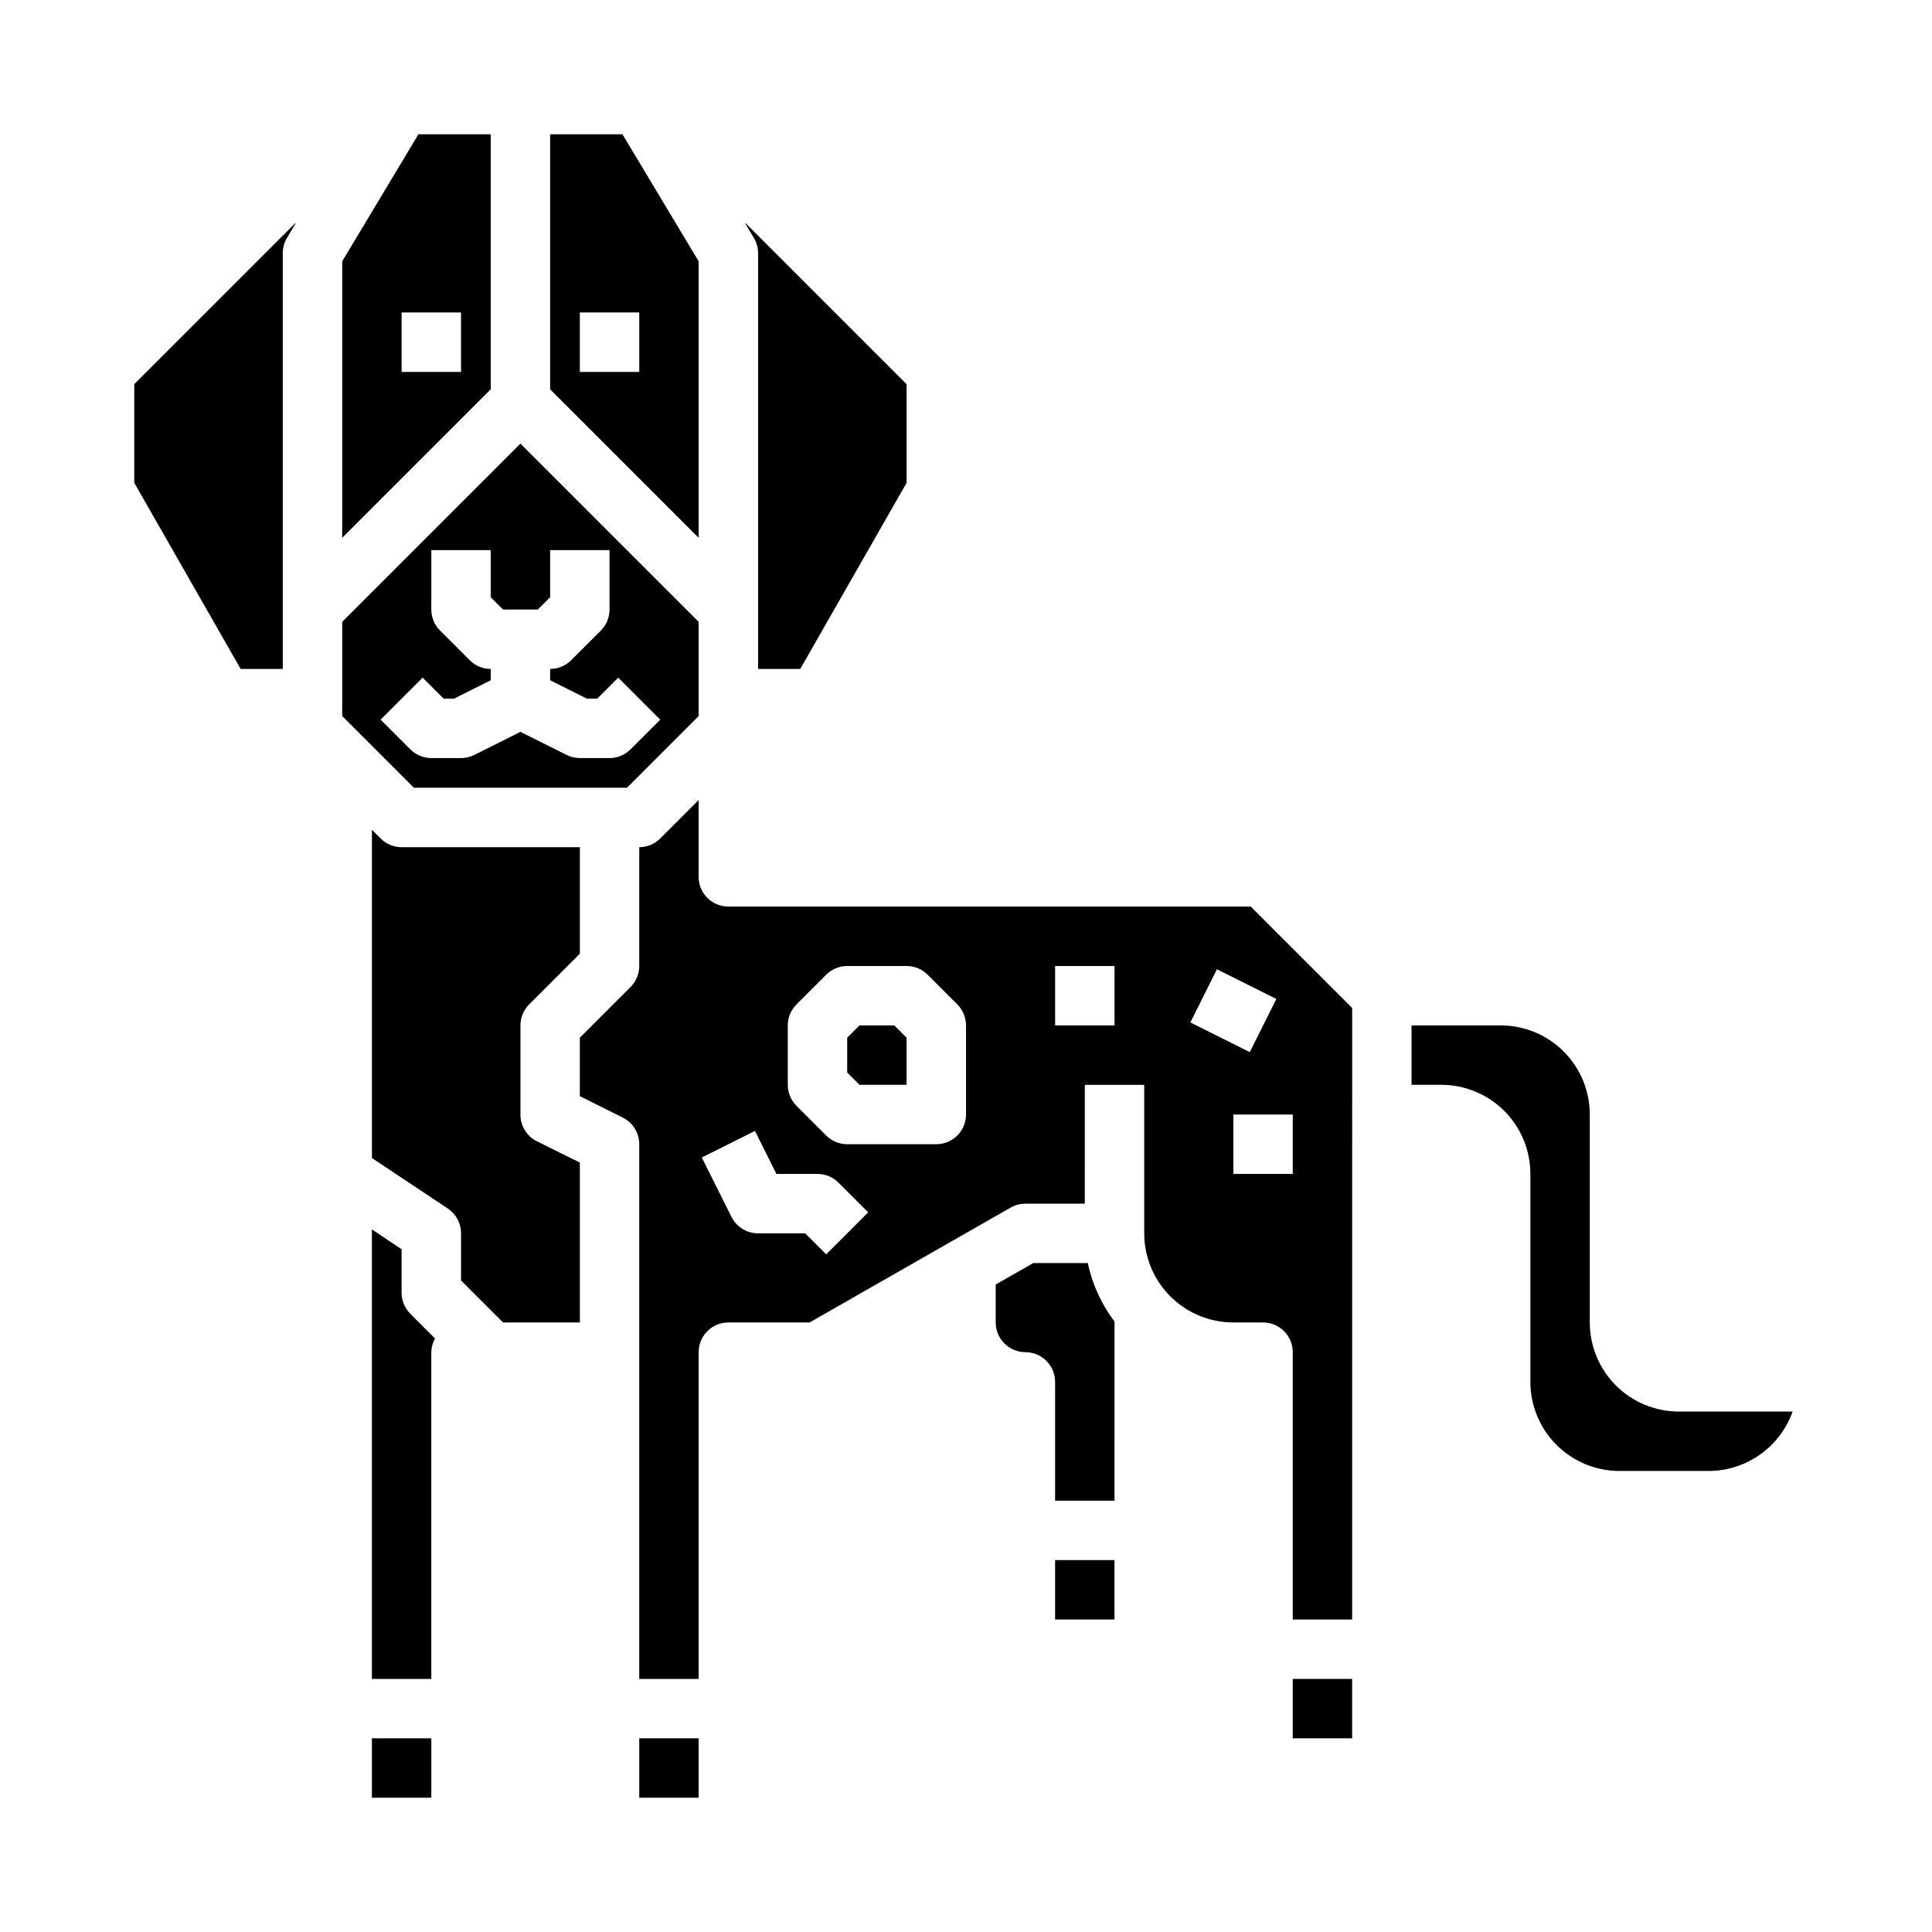 <?xml version="1.0" encoding="UTF-8"?>
<!-- Uploaded to: ICON Repo, www.iconrepo.com, Generator: ICON Repo Mixer Tools -->
<svg fill="#000000" width="800px" height="800px" version="1.1" viewBox="144 144 512 512" xmlns="http://www.w3.org/2000/svg">
 <g>
  <path d="m313.41 604.67h15.742v15.742h-15.742z"/>
  <path d="m423.61 557.44h15.742v15.742h-15.742z"/>
  <path d="m284.23 410.18 13.438-13.438v-28.227h-47.234c-2.086 0-4.09-0.832-5.566-2.309l-2.305-2.305v86.992l20.113 13.383c2.195 1.465 3.512 3.934 3.504 6.574v12.484l11.129 11.129h20.359v-42.367l-11.395-5.648c-2.68-1.344-4.367-4.09-4.352-7.086v-23.617c0-2.086 0.832-4.09 2.309-5.566z"/>
  <path d="m371.77 415.74-3.258 3.258v9.227l3.258 3.262h12.484v-12.488l-3.258-3.258z"/>
  <path d="m486.59 588.93h15.742v15.742h-15.742z"/>
  <path d="m234.69 333.76 19 19.004h56.457l19.004-19.004v-24.969l-47.23-47.23-47.23 47.23zm21.309-10.18 5.566 5.566h2.754l9.73-4.863v-3.008c-2.09 0-4.09-0.828-5.566-2.305l-7.871-7.871c-1.477-1.477-2.309-3.481-2.309-5.566v-15.746h15.742v12.484l3.258 3.258h9.227l3.262-3.258v-12.484h15.742v15.742l0.004 0.004c0 2.086-0.832 4.09-2.309 5.566l-7.871 7.871c-1.477 1.477-3.477 2.305-5.566 2.305v3.008l9.73 4.863h2.754l5.566-5.566 11.133 11.133-7.871 7.871c-1.477 1.477-3.481 2.309-5.566 2.309h-7.871c-1.223 0-2.426-0.281-3.519-0.828l-12.227-6.113-12.227 6.117v-0.004c-1.09 0.547-2.297 0.828-3.516 0.828h-7.875c-2.086 0-4.09-0.832-5.562-2.309l-7.871-7.871z"/>
  <path d="m565.31 494.46v-55.102c0-6.266-2.488-12.27-6.918-16.699-4.43-4.43-10.438-6.918-16.699-6.918h-23.617v15.742h7.871v0.004c6.266 0 12.273 2.488 16.699 6.914 4.43 4.43 6.918 10.438 6.918 16.699v55.105c0 6.262 2.488 12.27 6.918 16.699s10.434 6.918 16.699 6.918h23.617c4.883-0.008 9.641-1.523 13.629-4.344 3.988-2.816 7.004-6.801 8.641-11.402h-30.145c-6.262 0-12.27-2.488-16.699-6.918-4.426-4.426-6.914-10.434-6.914-16.699z"/>
  <path d="m502.34 411.13-26.875-26.875h-138.44c-4.348 0-7.875-3.523-7.875-7.871v-20.359l-10.18 10.18h0.004c-1.477 1.477-3.481 2.309-5.566 2.309v31.488c0 2.086-0.832 4.09-2.305 5.562l-13.438 13.438v15.492l11.391 5.691c2.668 1.336 4.352 4.062 4.352 7.047v141.7h15.742v-86.59c0-4.348 3.527-7.875 7.875-7.875h21.523l53.293-30.449v0.004c1.188-0.684 2.531-1.043 3.902-1.039h15.742l0.004-31.488h15.742v39.359c0 6.262 2.488 12.27 6.918 16.699 4.43 4.43 10.434 6.914 16.699 6.914h7.871c2.086 0 4.09 0.832 5.566 2.309 1.477 1.477 2.305 3.477 2.305 5.566v70.848h15.742zm-139.39 65.285-5.566-5.566h-12.484c-2.984 0-5.711-1.684-7.047-4.356l-7.871-15.742 14.09-7.039 5.691 11.391h10.879c2.09 0 4.09 0.832 5.566 2.309l7.871 7.871zm37.055-37.055c0 2.086-0.832 4.09-2.309 5.566-1.477 1.477-3.477 2.305-5.566 2.305h-23.613c-2.09 0-4.09-0.828-5.566-2.305l-7.871-7.871v-0.004c-1.477-1.473-2.309-3.477-2.309-5.562v-15.746c0-2.086 0.832-4.09 2.309-5.566l7.871-7.871c1.477-1.477 3.477-2.305 5.566-2.305h15.742c2.09 0 4.09 0.828 5.566 2.305l7.871 7.871c1.477 1.477 2.309 3.481 2.309 5.566zm39.359-23.617h-15.746v-15.742h15.742zm20.098-0.789 7.039-14.09 15.742 7.871-7.039 14.09zm27.133 40.148h-15.742v-15.742h15.742z"/>
  <path d="m439.36 494.22c-3.477-4.582-5.894-9.875-7.086-15.5h-14.438l-9.965 5.691v10.051c0 2.09 0.828 4.094 2.305 5.566 1.477 1.477 3.481 2.309 5.566 2.309 2.09 0 4.09 0.828 5.566 2.305 1.477 1.477 2.305 3.477 2.305 5.566v31.488h15.742z"/>
  <path d="m242.56 604.67h15.742v15.742h-15.742z"/>
  <path d="m329.15 213.25-20.199-33.668h-19.16v67.59l39.359 39.359zm-15.742 29.309h-15.742v-15.746h15.742z"/>
  <path d="m179.58 271.95 28.191 49.324h11.168v-110.21c0-1.43 0.391-2.832 1.125-4.055l2.293-3.816h-0.156l-42.621 42.617z"/>
  <path d="m341.48 203.2 2.289 3.816h0.004c0.734 1.223 1.125 2.625 1.125 4.055v110.21h11.172l28.188-49.324v-26.137l-42.617-42.617z"/>
  <path d="m258.3 502.34c0.027-1.273 0.367-2.516 0.992-3.621l-6.559-6.559h0.004c-1.477-1.477-2.309-3.477-2.309-5.566v-11.531l-7.871-5.25v119.12h15.742z"/>
  <path d="m254.89 179.58-20.199 33.668v73.281l39.359-39.359v-67.59zm11.289 62.977h-15.746v-15.746h15.742z"/>
 </g>
</svg>